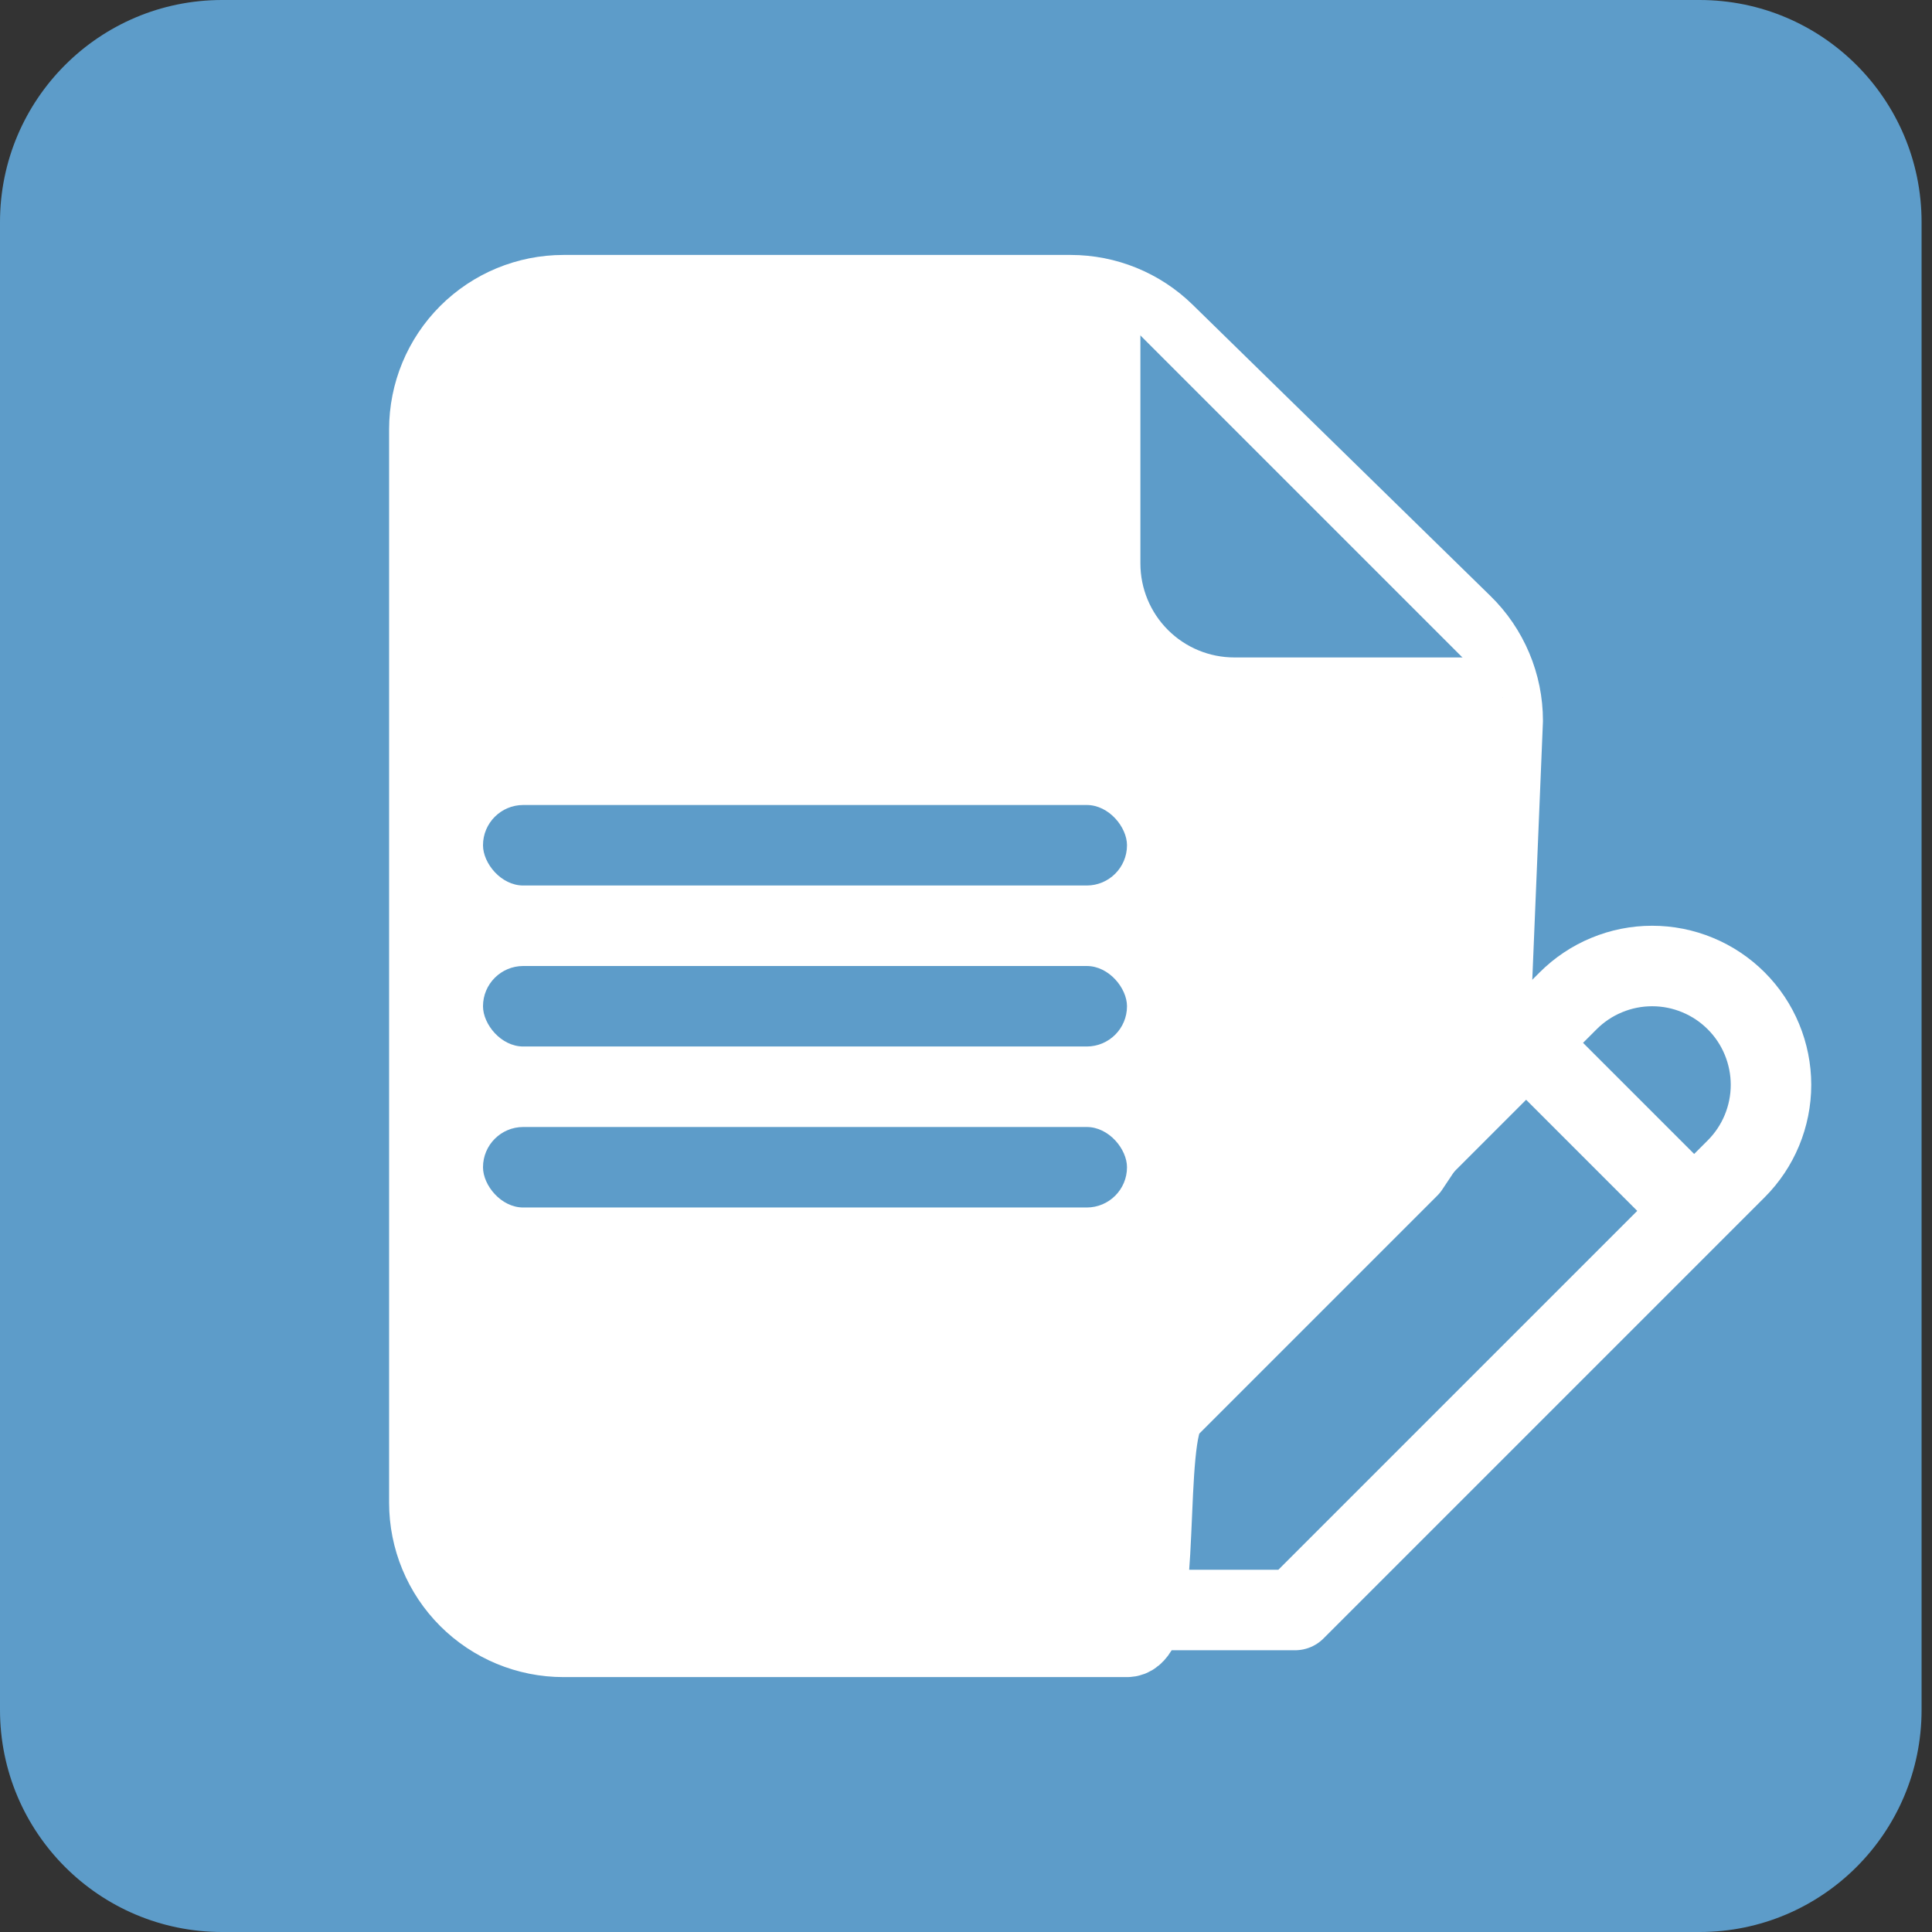 <svg width="48" height="48" viewBox="0 0 48 48" fill="none" xmlns="http://www.w3.org/2000/svg">
<rect x="0" y="0" width="48" height="48" fill="#333333" stroke="none"/>
<path d="M-1.85697e-06 5.518C-1.99016e-06 2.47 2.47 -1.07989e-07 5.518 -2.41181e-07L42.225 -1.8457e-06C45.272 0 47.741 2.471 47.741 5.518L47.741 42.482C47.741 45.529 45.272 48 42.225 48L5.518 48C2.47 48 -1.07989e-07 45.529 -2.41181e-07 42.482L-1.85697e-06 5.518Z" fill="#5D9CC9"/>
<path d="M10.667 10.667V37.334C10.667 38.218 11.018 39.066 11.643 39.691C12.268 40.316 13.116 40.667 14 40.667H28C28.884 40.667 28.375 35.625 29 35C29.625 34.375 35 29 35 29L37 26L37.334 17.904C37.334 17.46 37.245 17.02 37.072 16.611C36.9 16.202 36.648 15.831 36.33 15.521L28.93 8.284C28.308 7.675 27.471 7.334 26.6 7.334H14C13.116 7.334 12.268 7.685 11.643 8.31C11.018 8.935 10.667 9.783 10.667 10.667ZM19 25.667H29ZM19 32.334H24Z" fill="white"/>
<path d="M19 25.667H29M19 32.334H24M10.667 10.667V37.334C10.667 38.218 11.018 39.066 11.643 39.691C12.268 40.316 13.116 40.667 14 40.667H28C28.884 40.667 28.375 35.625 29 35C29.625 34.375 35 29 35 29L37 26L37.334 17.904C37.334 17.46 37.245 17.02 37.072 16.611C36.9 16.202 36.648 15.831 36.33 15.521L28.93 8.284C28.308 7.675 27.471 7.334 26.6 7.334H14C13.116 7.334 12.268 7.685 11.643 8.31C11.018 8.935 10.667 9.783 10.667 10.667Z" stroke="white" stroke-width="2" stroke-linecap="round" stroke-linejoin="round"/>
<path d="M27.333 7.334V14C27.333 14.884 27.684 15.732 28.309 16.357C28.934 16.983 29.782 17.334 30.666 17.334H37.333" fill="#5D9CC9"/>
<path d="M27.333 7.334V14C27.333 14.884 27.684 15.732 28.309 16.357C28.934 16.983 29.782 17.334 30.666 17.334H37.333" stroke="white" stroke-width="2" stroke-linejoin="round"/>
<path d="M37.916 25.909L42.091 30.084M28 40H32.175L43.135 29.04C43.409 28.766 43.627 28.44 43.775 28.082C43.923 27.724 44 27.34 44 26.952C44 26.565 43.923 26.181 43.775 25.823C43.627 25.464 43.409 25.139 43.135 24.865C42.861 24.591 42.535 24.373 42.177 24.225C41.819 24.076 41.435 24 41.047 24C40.66 24 40.276 24.076 39.918 24.225C39.559 24.373 39.234 24.591 38.96 24.865L28 35.825V40Z" stroke="white" stroke-width="2" stroke-linecap="round" stroke-linejoin="round"/>
<rect x="12" y="24" width="16" height="2" rx="1" fill="#5D9CC9"/>
<rect x="12" y="20" width="16" height="2" rx="1" fill="#5D9CC9"/>
<rect x="12" y="28" width="16" height="2" rx="1" fill="#5D9CC9"/>
</svg>
